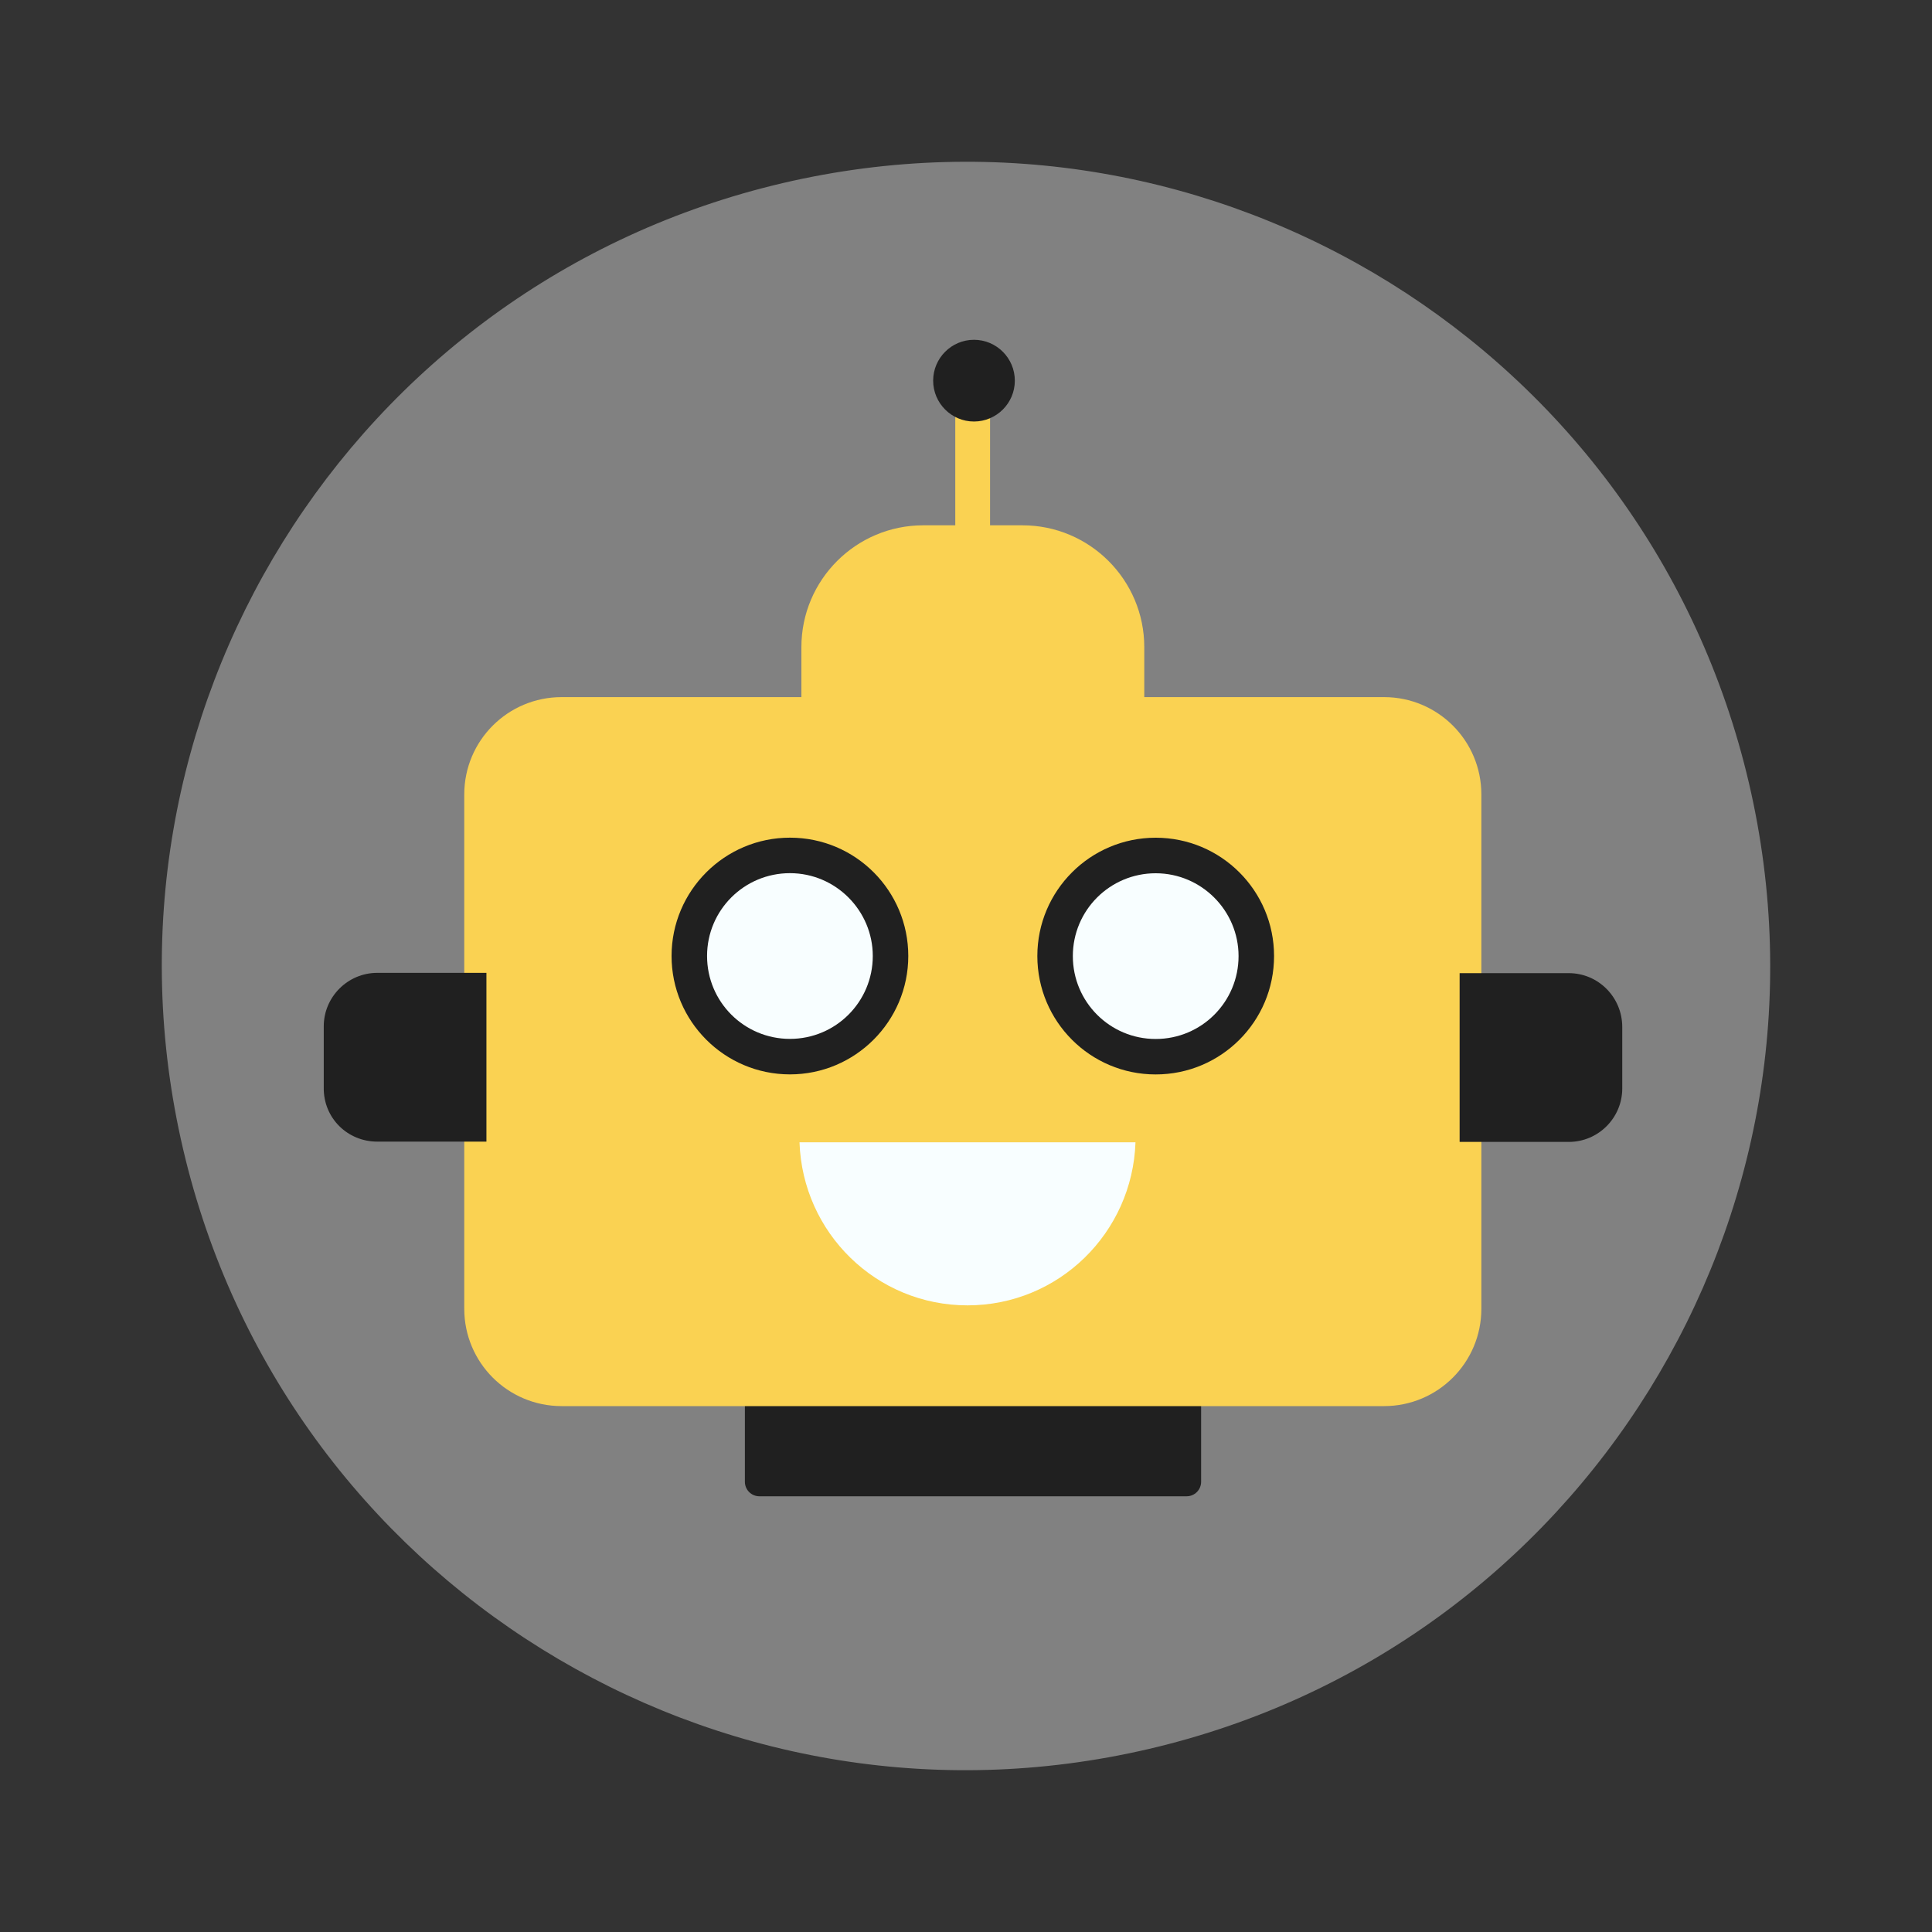 <?xml version="1.0" encoding="UTF-8"?> <svg xmlns="http://www.w3.org/2000/svg" width="40" height="40" viewBox="0 0 40 40" fill="none"><rect x="0" y="0" width="40" height="40" fill="#333333" stroke="none"/> <path d="M23.791 36.209C32.743 34.116 38.303 25.162 36.209 16.209C34.116 7.257 25.162 1.697 16.209 3.79C7.257 5.884 1.697 14.838 3.791 23.791C5.884 32.743 14.838 38.303 23.791 36.209Z" fill="#818181"></path> <path d="M24.568 28.694H15.722C15.556 28.694 15.422 28.829 15.422 28.995V30.678C15.422 30.844 15.556 30.979 15.722 30.979H24.568C24.734 30.979 24.868 30.844 24.868 30.678V28.995C24.868 28.829 24.734 28.694 24.568 28.694Z" fill="#202020"></path> <path d="M28.655 14.433H11.628C10.513 14.433 9.612 15.334 9.612 16.448V27.096C9.612 28.21 10.513 29.112 11.628 29.112H28.655C29.769 29.112 30.67 28.21 30.67 27.096V16.448C30.67 15.334 29.769 14.433 28.655 14.433Z" fill="#FAD252"></path> <path fill-rule="evenodd" clip-rule="evenodd" d="M18.805 19.793C18.805 21.145 17.706 22.244 16.355 22.244C15.003 22.244 13.904 21.145 13.904 19.793C13.904 18.442 15.003 17.343 16.355 17.343C17.714 17.343 18.805 18.442 18.805 19.793Z" fill="#202020"></path> <path fill-rule="evenodd" clip-rule="evenodd" d="M18.07 19.793C18.07 20.742 17.303 21.509 16.355 21.509C15.406 21.509 14.639 20.742 14.639 19.793C14.639 18.845 15.406 18.078 16.355 18.078C17.303 18.078 18.07 18.853 18.07 19.793Z" fill="#F8FEFF"></path> <path d="M23.927 22.245C25.281 22.245 26.378 21.148 26.378 19.794C26.378 18.441 25.281 17.344 23.927 17.344C22.574 17.344 21.477 18.441 21.477 19.794C21.477 21.148 22.574 22.245 23.927 22.245Z" fill="#202020"></path> <path fill-rule="evenodd" clip-rule="evenodd" d="M25.643 19.795C25.643 20.744 24.876 21.511 23.927 21.511C22.979 21.511 22.212 20.744 22.212 19.795C22.212 18.847 22.979 18.08 23.927 18.08C24.876 18.08 25.643 18.855 25.643 19.795Z" fill="#F8FEFF"></path> <path d="M21.169 10.876H19.114C17.723 10.876 16.592 12.006 16.592 13.398V16.891H23.691V13.398C23.691 12.006 22.56 10.876 21.169 10.876Z" fill="#FAD252"></path> <path d="M19.778 8.174V11.328H20.498V8.174H19.778Z" fill="#FAD252"></path> <path d="M32.481 20.148H30.22V23.642H32.481C33.09 23.642 33.587 23.144 33.587 22.536V21.263C33.587 20.646 33.09 20.148 32.481 20.148Z" fill="#202020"></path> <path d="M7.81 23.636H10.071V20.142H7.81C7.201 20.142 6.703 20.64 6.703 21.248V22.521C6.695 23.145 7.193 23.636 7.81 23.636Z" fill="#202020"></path> <path d="M20.165 7.035C20.632 7.035 21.011 7.415 21.011 7.881C21.011 8.347 20.632 8.727 20.165 8.727C19.699 8.727 19.32 8.347 19.32 7.881C19.32 7.415 19.699 7.035 20.165 7.035Z" fill="#202020"></path> <path d="M16.553 23.65C16.616 25.524 18.142 27.026 20.031 27.026C21.92 27.026 23.446 25.524 23.509 23.65H16.553Z" fill="#F8FEFF"></path> </svg> 